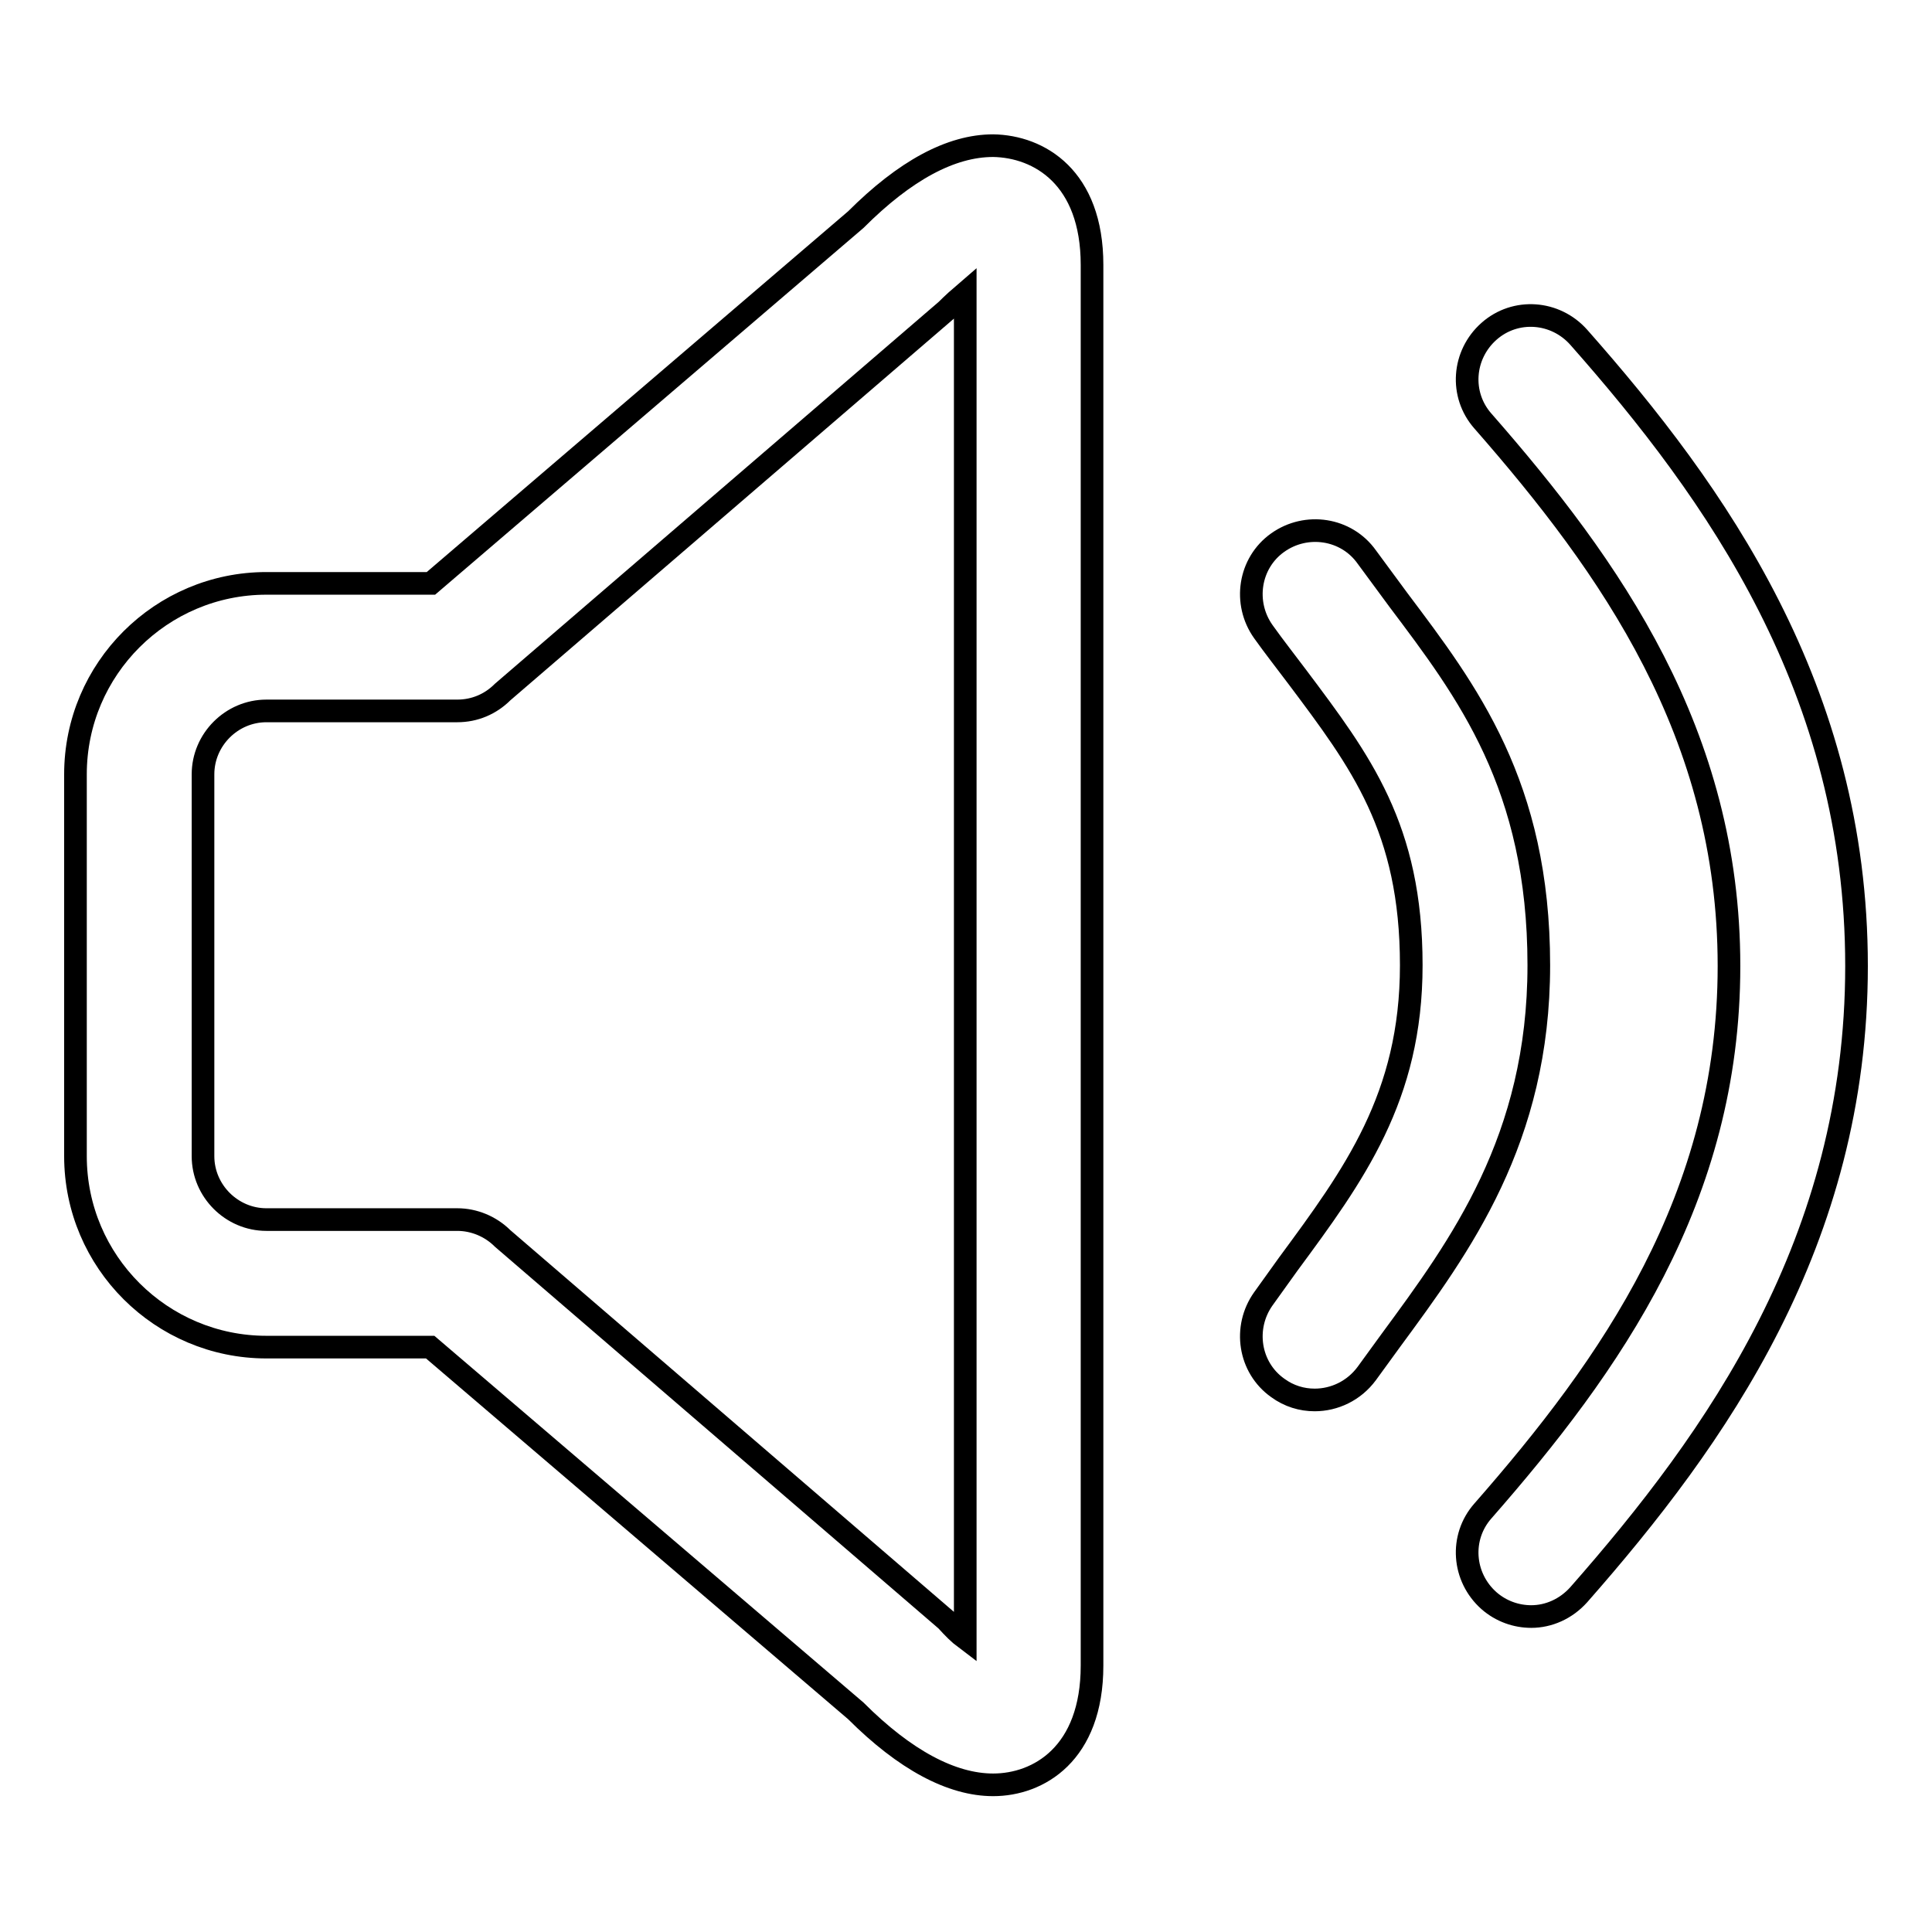 <?xml version="1.0" encoding="utf-8"?>
<!-- Svg Vector Icons : http://www.onlinewebfonts.com/icon -->
<!DOCTYPE svg PUBLIC "-//W3C//DTD SVG 1.1//EN" "http://www.w3.org/Graphics/SVG/1.1/DTD/svg11.dtd">
<svg version="1.1" xmlns="http://www.w3.org/2000/svg" xmlns:xlink="http://www.w3.org/1999/xlink" x="0px" y="0px" viewBox="0 0 256 256" enable-background="new 0 0 256 256" xml:space="preserve">
<g><g><path stroke-width="3" fill-opacity="0" stroke="#000000"  d="M144.7,35.1v185.6c0,11.7-7.1,15.8-13.1,15.8c-5.5,0-11.7-3.3-18.2-9.8l-56.4-48.2H35.3c-13.9,0-25.3-11.3-25.3-25.3v-50.6c0-14,11.4-25.3,25.3-25.3h21.8l56.3-48.2c6.5-6.5,12.6-9.8,18.2-9.8C137.7,19.4,144.7,23.5,144.7,35.1z M127.9,217.1V38.8c-0.7,0.6-1.6,1.4-2.5,2.3L66.6,91.7c-1.6,1.6-3.7,2.5-6,2.5H35.3c-4.6,0-8.4,3.8-8.4,8.4v50.6c0,4.6,3.8,8.4,8.4,8.4h25.3c2.2,0,4.4,0.9,6,2.5l58.8,50.6C126.3,215.7,127.1,216.5,127.9,217.1z"/><path stroke-width="3" fill-opacity="0" stroke="#000000"  d="M174.2,185.5c-1.7,0-3.4-0.5-4.9-1.6c-3.8-2.7-4.6-8-1.9-11.8l3.3-4.6c8.7-11.8,16.3-22.1,16.3-39.6c0-18.2-6.7-27-15.1-38.2c-1.5-2-3-3.9-4.5-6c-2.7-3.8-1.9-9.1,1.9-11.8c3.8-2.7,9.1-1.9,11.8,1.9c1.4,1.9,2.8,3.8,4.2,5.7c9.1,12.1,18.6,24.5,18.6,48.4c0,23.1-10.4,37.2-19.6,49.7l-3.2,4.4C179.4,184.3,176.8,185.5,174.2,185.5z"/><path stroke-width="3" fill-opacity="0" stroke="#000000"  d="M202.9,214.2c-2,0-4-0.7-5.6-2.1c-3.5-3.1-3.9-8.4-0.8-11.9c16.9-19.3,32.6-41.4,32.6-72.2c0-30.8-15.7-52.9-32.6-72.2c-3.1-3.5-2.7-8.8,0.8-11.9c3.5-3.1,8.8-2.7,11.9,0.8C227.4,65.3,246,91.4,246,128c0,36.5-18.6,62.6-36.8,83.3C207.5,213.2,205.2,214.2,202.9,214.2z"/></g></g>
</svg>